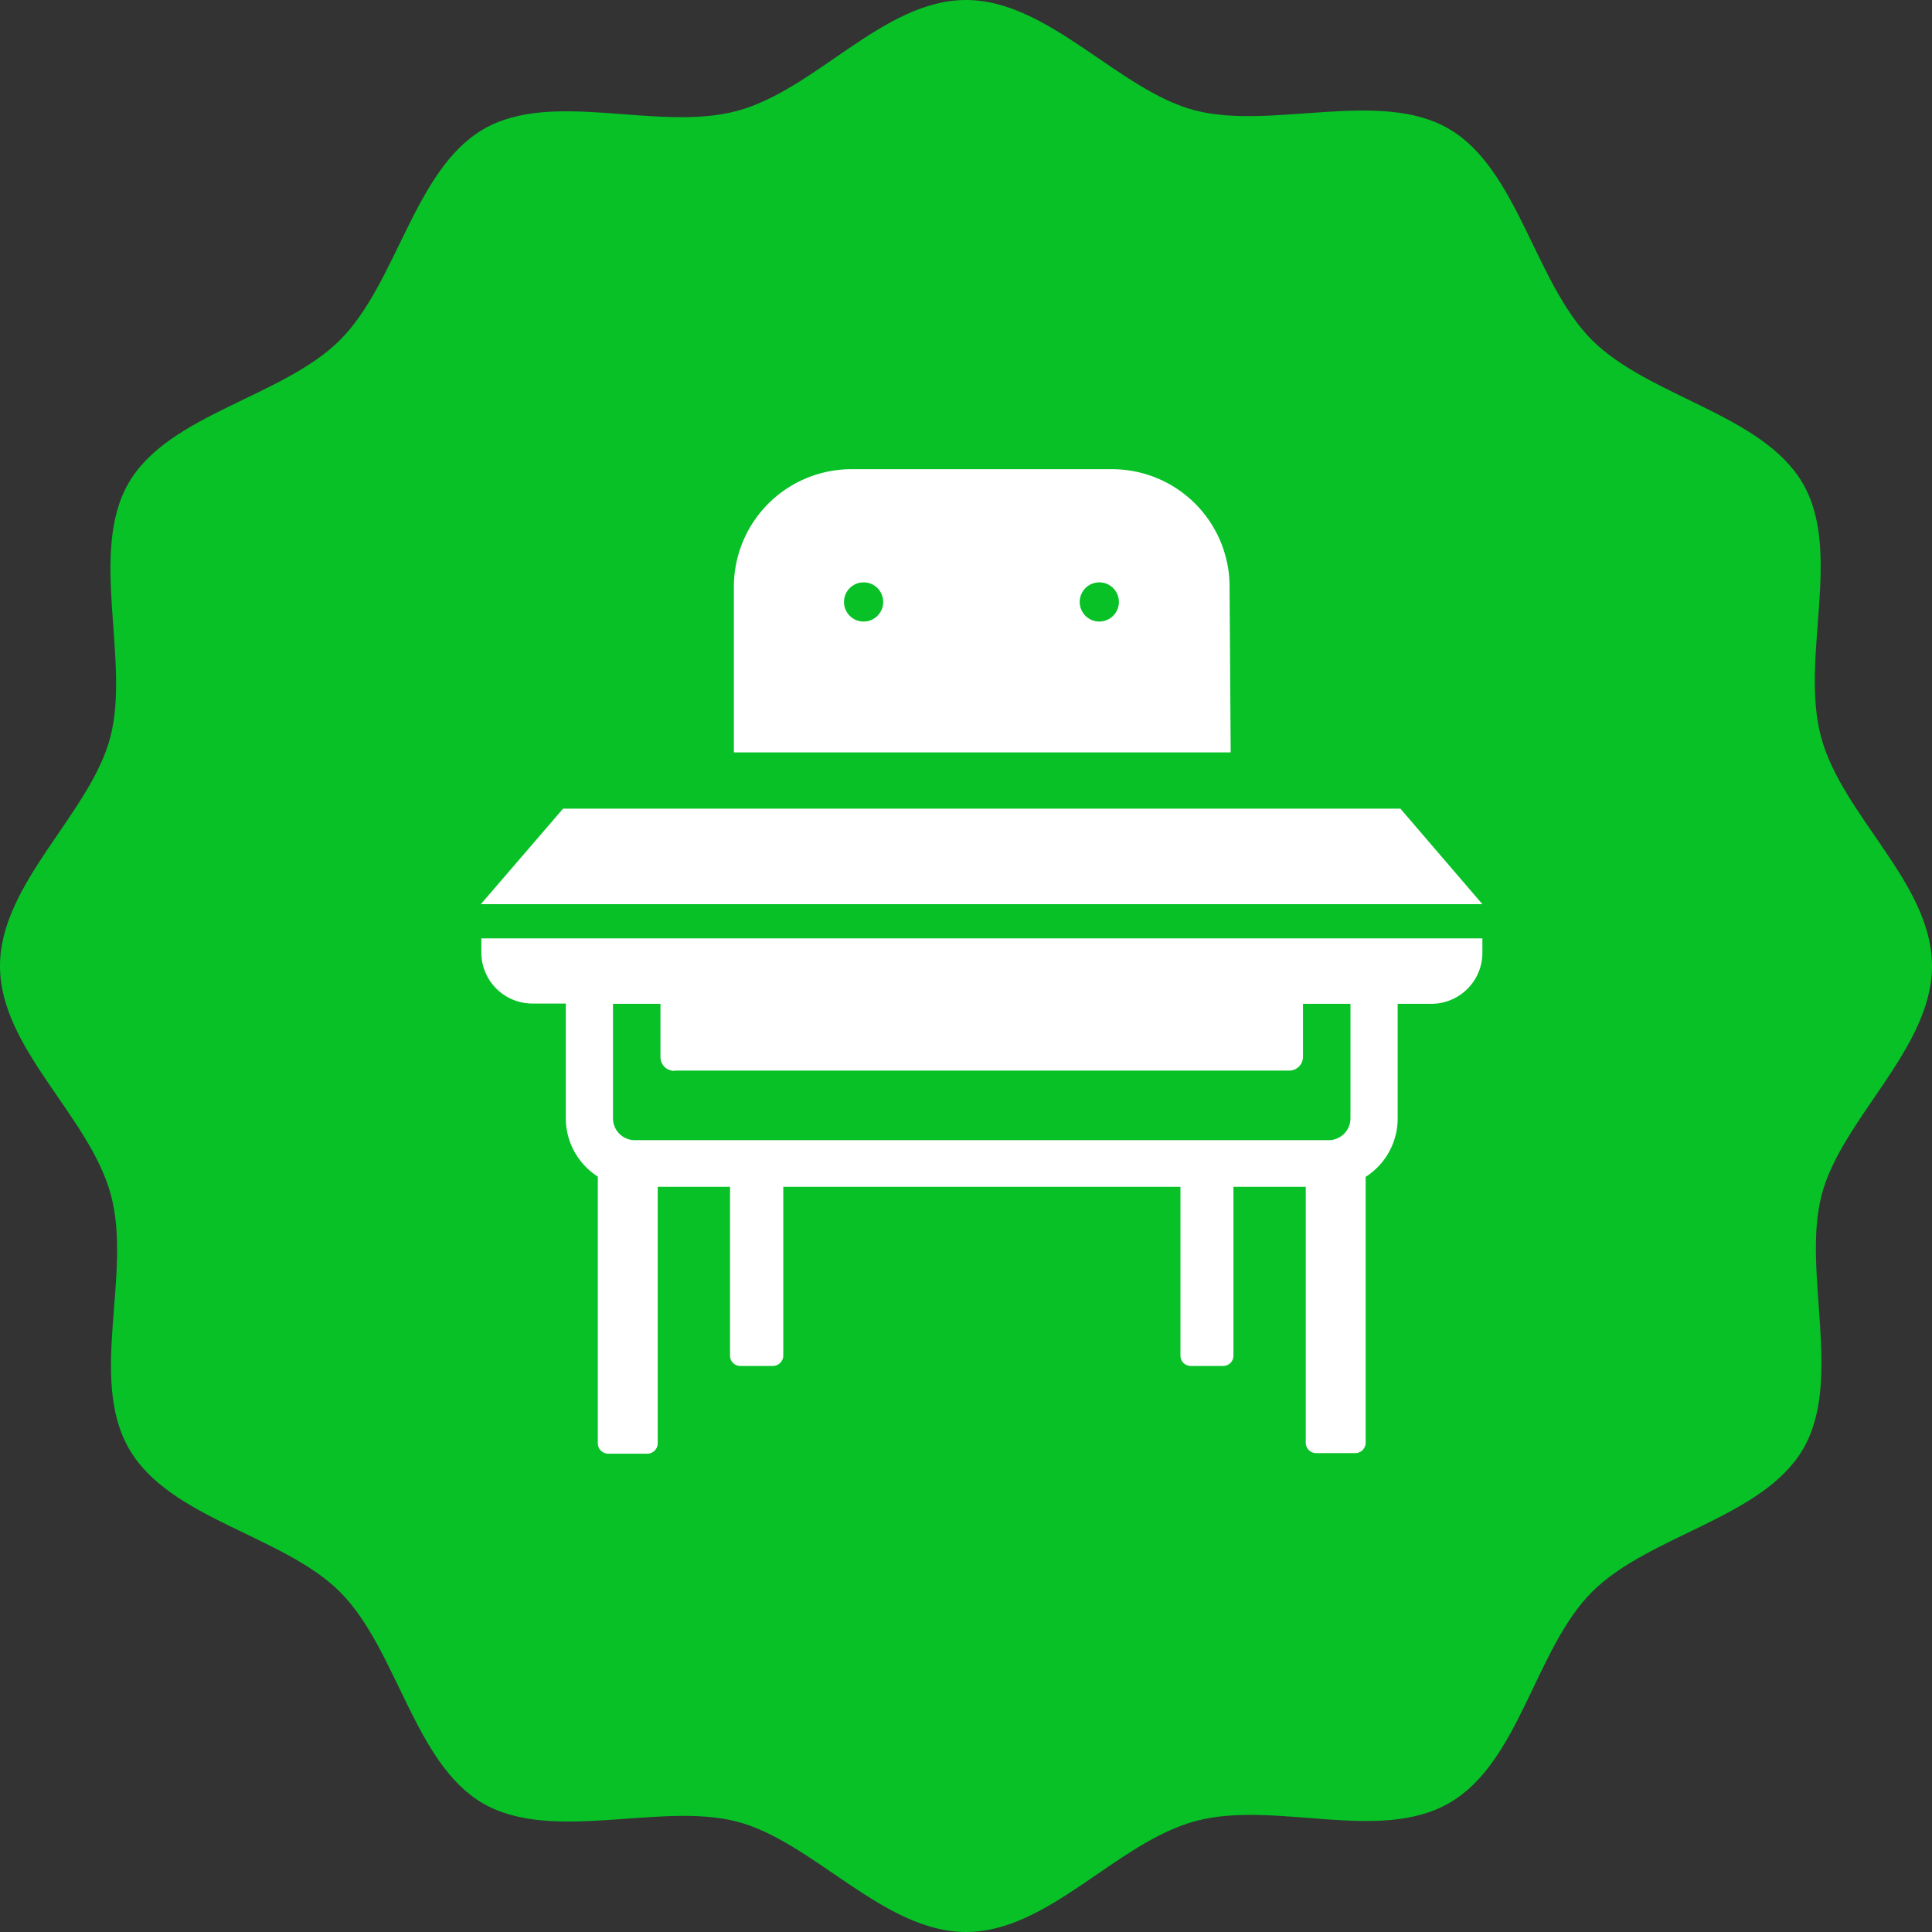 <svg height="70" viewBox="0 0 70 70" width="70" xmlns="http://www.w3.org/2000/svg"><rect x="0" y="0" width="70" height="70" fill="#333333" stroke="none"/><path d="m70 35c0 3-3.28 5.53-4 8.3s.79 6.7-.67 9.2-5.57 3.11-7.64 5.17-2.62 6.17-5.17 7.65-6.33-.11-9.2.66-5.32 4.02-8.32 4.02-5.53-3.28-8.3-4-6.7.79-9.2-.66-3.11-5.58-5.17-7.65-6.17-2.64-7.65-5.19.11-6.33-.66-9.2-4.02-5.3-4.02-8.3 3.28-5.53 4-8.3-.79-6.7.66-9.2 5.58-3.11 7.65-5.17 2.69-6.17 5.19-7.64 6.33.1 9.2-.67 5.3-4.02 8.3-4.02 5.53 3.28 8.3 4 6.7-.79 9.2.67 3.11 5.57 5.17 7.64 6.17 2.69 7.64 5.19-.1 6.33.67 9.2 4.02 5.3 4.02 8.3z" fill="#07c127"/><g fill="#fff"><path d="m53.71 32.76-2.97-3.46h-30.34l-1.79 2.08-1.18 1.37h.01l-.01.01z"/><path d="m17.44 34v.51a1.85 1.85 0 0 0 1.86 1.85h1.2v4.16a2.51 2.51 0 0 0 1.16 2.11v9.67a.38.38 0 0 0 .37.37h1.43a.38.38 0 0 0 .37-.37v-9.3h2.62v6.12a.37.37 0 0 0 .37.37h1.18a.38.38 0 0 0 .38-.37v-6.12h14.39v6.12a.37.37 0 0 0 .37.37h1.18a.37.37 0 0 0 .37-.37v-6.12h2.62v9.28a.38.38 0 0 0 .37.37h1.43a.38.38 0 0 0 .37-.37v-9.64a2.51 2.51 0 0 0 1.16-2.11v-4.16h1.21a1.85 1.85 0 0 0 1.86-1.85v-.52zm7 4.79h22.27a.5.5 0 0 0 .5-.5v-1.92h1.72v4.16a.79.79 0 0 1 -.79.78h-25.14a.79.79 0 0 1 -.79-.78v-4.16h1.72v1.93a.5.5 0 0 0 .5.5z"/><path d="m44.55 21.28a4.26 4.26 0 0 0 -4.25-4.28h-9.45a4.26 4.26 0 0 0 -4.26 4.26v6h18zm-12.55.53a.71.71 0 1 1 -.71-.71.71.71 0 0 1 .71.71zm7.83-.71a.71.71 0 1 1 -.71.71.71.71 0 0 1 .72-.71z"/></g></svg>